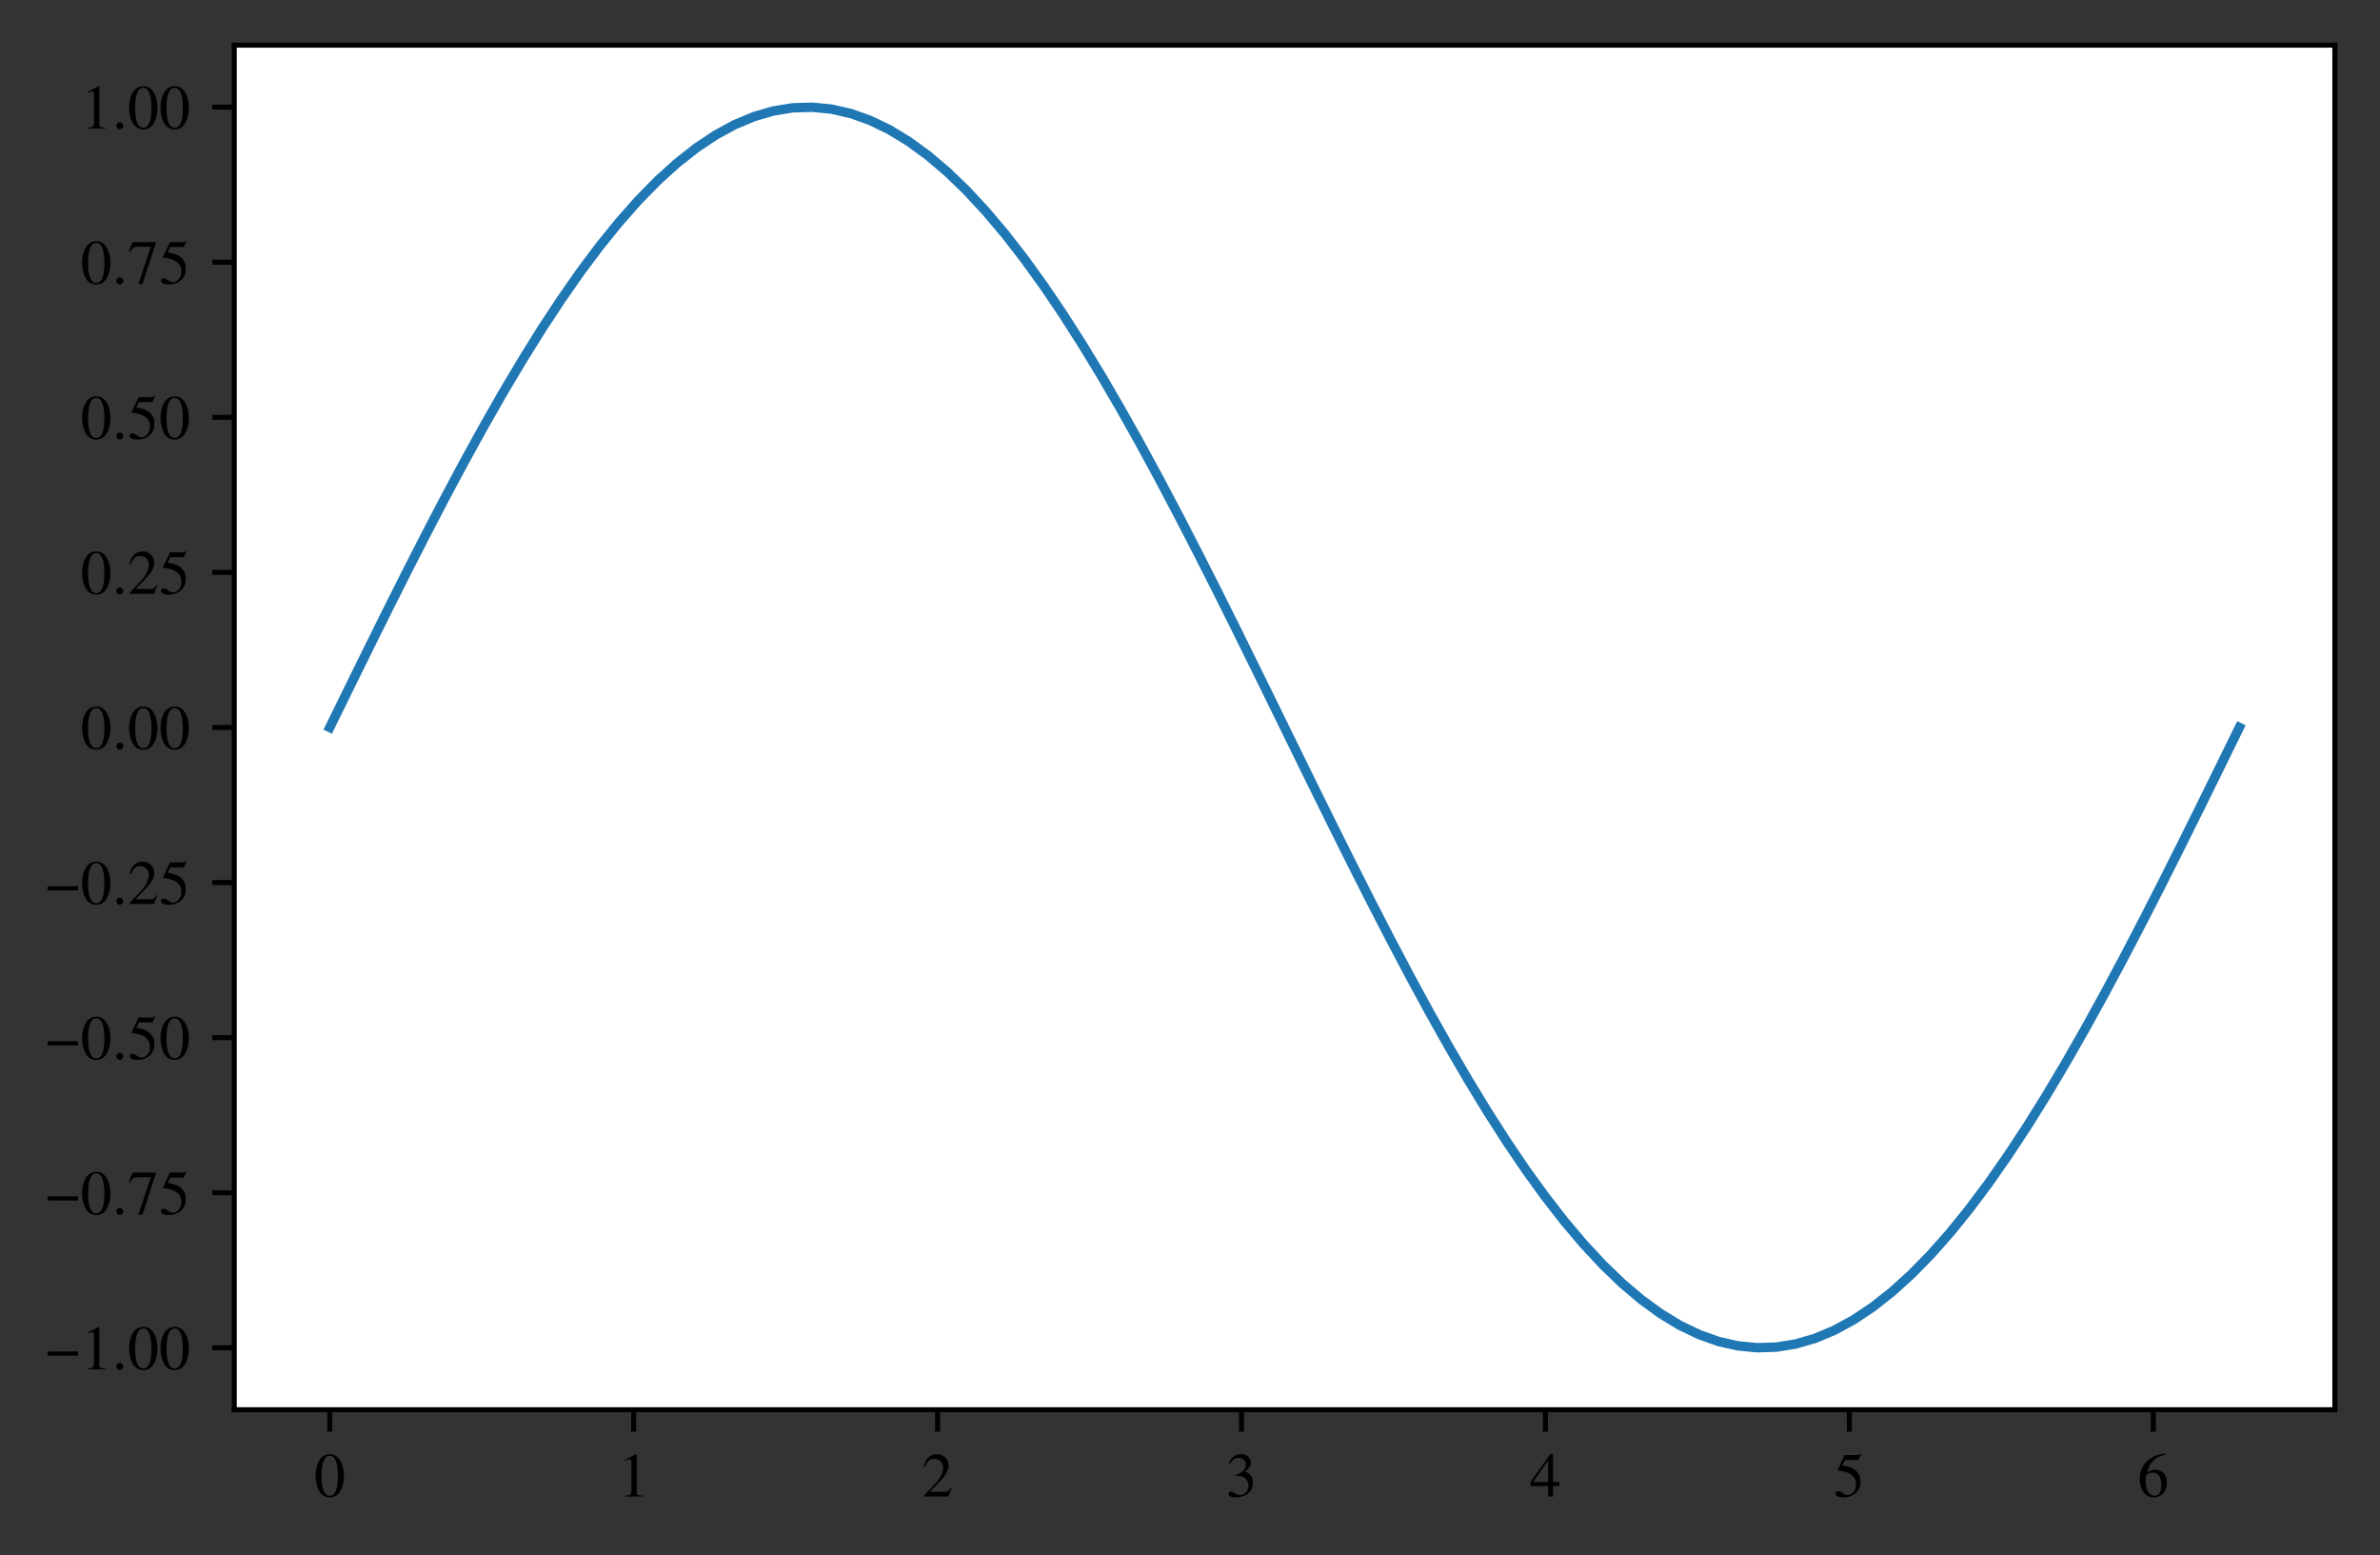 <?xml version="1.0" encoding="utf-8" standalone="no"?>
<!DOCTYPE svg PUBLIC "-//W3C//DTD SVG 1.1//EN"
  "http://www.w3.org/Graphics/SVG/1.1/DTD/svg11.dtd">
<!-- Created with matplotlib (https://matplotlib.org/) -->
<svg height="247.84pt" version="1.1" viewBox="0 0 379.341 247.84" width="379.341pt" xmlns="http://www.w3.org/2000/svg" xmlns:xlink="http://www.w3.org/1999/xlink">
 <rect x="0" y="0" width="379.341" height="247.84" fill="#333333" stroke="none"/>
 <defs>
  <style type="text/css">*{stroke-linecap:butt;stroke-linejoin:round;}</style>
 </defs>
 <g id="figure_1">
  <g id="patch_1">
   <path d="M 0 247.84 
L 379.341 247.84 
L 379.341 0 
L 0 0 
z
" style="fill:none;"/>
  </g>
  <g id="axes_1">
   <g id="patch_2">
    <path d="M 37.341 224.64 
L 372.141 224.64 
L 372.141 7.2 
L 37.341 7.2 
z
" style="fill:#ffffff;"/>
   </g>
   <g id="matplotlib.axis_1">
    <g id="xtick_1">
     <g id="line2d_1">
      <defs>
       <path d="M 0 0 
L 0 3.5 
" id="mca230363ab" style="stroke:#000000;stroke-width:0.8;"/>
      </defs>
      <g>
       <use style="stroke:#000000;stroke-width:0.8;" x="52.559" xlink:href="#mca230363ab" y="224.64"/>
      </g>
     </g>
     <g id="text_1">
      <!-- 0 -->
      <g transform="translate(50.059 238.47)scale(0.1 -0.1)">
       <defs>
        <path d="M 47.594 33 
C 47.594 53.5 38.5 67.594 25.406 67.594 
C 19.906 67.594 15.703 65.906 12 62.406 
C 6.203 56.797 2.406 45.297 2.406 33.594 
C 2.406 22.703 5.703 11 10.406 5.406 
C 14.094 1 19.203 -1.406 25 -1.406 
C 30.094 -1.406 34.406 0.297 38 3.797 
C 43.797 9.297 47.594 20.906 47.594 33 
z
M 38 32.797 
C 38 11.906 33.594 1.203 25 1.203 
C 16.406 1.203 12 11.906 12 32.703 
C 12 53.906 16.5 65 25.094 65 
C 33.5 65 38 53.703 38 32.797 
z
" id="TeXGyreTermes-Regular-48"/>
       </defs>
       <use xlink:href="#TeXGyreTermes-Regular-48"/>
      </g>
     </g>
    </g>
    <g id="xtick_2">
     <g id="line2d_2">
      <g>
       <use style="stroke:#000000;stroke-width:0.8;" x="101" xlink:href="#mca230363ab" y="224.64"/>
      </g>
     </g>
     <g id="text_2">
      <!-- 1 -->
      <g transform="translate(98.5 238.47)scale(0.1 -0.1)">
       <defs>
        <path d="M 39.406 0 
L 39.406 1.5 
C 31.5 1.594 29.906 2.594 29.906 7.406 
L 29.906 67.406 
L 29.094 67.594 
L 11.094 58.5 
L 11.094 57.094 
C 12.297 57.594 13.406 58 13.797 58.203 
C 15.594 58.906 17.297 59.297 18.297 59.297 
C 20.406 59.297 21.297 57.797 21.297 54.594 
L 21.297 9.297 
C 21.297 6 20.5 3.703 18.906 2.797 
C 17.406 1.906 16 1.594 11.797 1.5 
L 11.797 0 
z
" id="TeXGyreTermes-Regular-49"/>
       </defs>
       <use xlink:href="#TeXGyreTermes-Regular-49"/>
      </g>
     </g>
    </g>
    <g id="xtick_3">
     <g id="line2d_3">
      <g>
       <use style="stroke:#000000;stroke-width:0.8;" x="149.441" xlink:href="#mca230363ab" y="224.64"/>
      </g>
     </g>
     <g id="text_3">
      <!-- 2 -->
      <g transform="translate(146.941 238.47)scale(0.1 -0.1)">
       <defs>
        <path d="M 47.5 13.703 
L 46.203 14.203 
C 42.5 8.5 41.203 7.594 36.703 7.594 
L 12.797 7.594 
L 29.594 25.203 
C 38.5 34.5 42.406 42.094 42.406 49.906 
C 42.406 59.906 34.297 67.594 23.906 67.594 
C 18.406 67.594 13.203 65.406 9.5 61.406 
C 6.297 58 4.797 54.797 3.094 47.703 
L 5.203 47.203 
C 9.203 57 12.797 60.203 19.703 60.203 
C 28.094 60.203 33.797 54.5 33.797 46.094 
C 33.797 38.297 29.203 29 20.797 20.094 
L 3 1.203 
L 3 0 
L 42 0 
z
" id="TeXGyreTermes-Regular-50"/>
       </defs>
       <use xlink:href="#TeXGyreTermes-Regular-50"/>
      </g>
     </g>
    </g>
    <g id="xtick_4">
     <g id="line2d_4">
      <g>
       <use style="stroke:#000000;stroke-width:0.8;" x="197.882" xlink:href="#mca230363ab" y="224.64"/>
      </g>
     </g>
     <g id="text_4">
      <!-- 3 -->
      <g transform="translate(195.382 238.47)scale(0.1 -0.1)">
       <defs>
        <path d="M 43.203 21.906 
C 43.203 27 41.594 31.703 38.703 34.797 
C 36.703 37 34.797 38.203 30.406 40.094 
C 37.297 44.797 39.797 48.5 39.797 53.906 
C 39.797 62 33.406 67.594 24.203 67.594 
C 19.203 67.594 14.797 65.906 11.203 62.703 
C 8.203 60 6.703 57.406 4.5 51.406 
L 6 51 
C 10.094 58.297 14.594 61.594 20.906 61.594 
C 27.406 61.594 31.906 57.203 31.906 50.906 
C 31.906 47.297 30.406 43.703 27.906 41.203 
C 24.906 38.203 22.094 36.703 15.297 34.297 
L 15.297 33 
C 21.203 33 23.5 32.797 25.906 31.906 
C 32.094 29.703 36 24 36 17.094 
C 36 8.703 30.297 2.203 22.906 2.203 
C 20.203 2.203 18.203 2.906 14.5 5.297 
C 11.5 7.094 9.797 7.797 8.094 7.797 
C 5.797 7.797 4.297 6.406 4.297 4.297 
C 4.297 0.797 8.594 -1.406 15.594 -1.406 
C 23.297 -1.406 31.203 1.203 35.906 5.297 
C 40.594 9.406 43.203 15.203 43.203 21.906 
z
" id="TeXGyreTermes-Regular-51"/>
       </defs>
       <use xlink:href="#TeXGyreTermes-Regular-51"/>
      </g>
     </g>
    </g>
    <g id="xtick_5">
     <g id="line2d_5">
      <g>
       <use style="stroke:#000000;stroke-width:0.8;" x="246.323" xlink:href="#mca230363ab" y="224.64"/>
      </g>
     </g>
     <g id="text_5">
      <!-- 4 -->
      <g transform="translate(243.823 238.47)scale(0.1 -0.1)">
       <defs>
        <path d="M 47.203 16.703 
L 47.203 23.094 
L 37 23.094 
L 37 67.594 
L 32.594 67.594 
L 1.203 23.094 
L 1.203 16.703 
L 29.297 16.703 
L 29.297 0 
L 37 0 
L 37 16.703 
z
M 29.203 23.094 
L 5.203 23.094 
L 29.203 57.406 
z
" id="TeXGyreTermes-Regular-52"/>
       </defs>
       <use xlink:href="#TeXGyreTermes-Regular-52"/>
      </g>
     </g>
    </g>
    <g id="xtick_6">
     <g id="line2d_6">
      <g>
       <use style="stroke:#000000;stroke-width:0.8;" x="294.764" xlink:href="#mca230363ab" y="224.64"/>
      </g>
     </g>
     <g id="text_6">
      <!-- 5 -->
      <g transform="translate(292.264 238.47)scale(0.1 -0.1)">
       <defs>
        <path d="M 43.797 68.094 
L 42.906 68.797 
C 41.406 66.703 40.406 66.203 38.297 66.203 
L 17.406 66.203 
L 6.5 42.5 
C 6.406 42.297 6.406 42 6.406 42 
C 6.406 41.5 6.797 41.203 7.594 41.203 
C 10.797 41.203 14.797 40.5 18.906 39.203 
C 30.406 35.5 35.703 29.297 35.703 19.406 
C 35.703 9.797 29.594 2.297 21.797 2.297 
C 19.797 2.297 18.094 3 15.094 5.203 
C 11.906 7.5 9.594 8.5 7.5 8.5 
C 4.594 8.5 3.203 7.297 3.203 4.797 
C 3.203 1 7.906 -1.406 15.406 -1.406 
C 23.797 -1.406 31 1.297 36 6.406 
C 40.594 10.906 42.703 16.594 42.703 24.203 
C 42.703 31.406 40.797 36 35.797 41 
C 31.406 45.406 25.703 47.703 13.906 49.797 
L 18.094 58.297 
L 37.703 58.297 
C 39.297 58.297 39.703 58.5 40 59.203 
z
" id="TeXGyreTermes-Regular-53"/>
       </defs>
       <use xlink:href="#TeXGyreTermes-Regular-53"/>
      </g>
     </g>
    </g>
    <g id="xtick_7">
     <g id="line2d_7">
      <g>
       <use style="stroke:#000000;stroke-width:0.8;" x="343.205" xlink:href="#mca230363ab" y="224.64"/>
      </g>
     </g>
     <g id="text_7">
      <!-- 6 -->
      <g transform="translate(340.705 238.47)scale(0.1 -0.1)">
       <defs>
        <path d="M 46.797 21.906 
C 46.797 34.703 39.5 42.797 28 42.797 
C 23.594 42.797 21.5 42.094 15.203 38.297 
C 17.906 53.406 29.094 64.203 44.797 66.797 
L 44.594 68.406 
C 33.203 67.406 27.406 65.5 20.094 60.406 
C 9.297 52.703 3.406 41.297 3.406 27.906 
C 3.406 19.203 6.094 10.406 10.406 5.406 
C 14.203 1 19.594 -1.406 25.797 -1.406 
C 38.203 -1.406 46.797 8.094 46.797 21.906 
z
M 37.797 18.5 
C 37.797 7.5 33.906 1.406 26.906 1.406 
C 18.094 1.406 12.703 10.797 12.703 26.297 
C 12.703 31.406 13.5 34.203 15.5 35.703 
C 17.594 37.297 20.703 38.203 24.203 38.203 
C 32.797 38.203 37.797 31 37.797 18.5 
z
" id="TeXGyreTermes-Regular-54"/>
       </defs>
       <use xlink:href="#TeXGyreTermes-Regular-54"/>
      </g>
     </g>
    </g>
   </g>
   <g id="matplotlib.axis_2">
    <g id="ytick_1">
     <g id="line2d_8">
      <defs>
       <path d="M 0 0 
L -3.5 0 
" id="m0693246f39" style="stroke:#000000;stroke-width:0.8;"/>
      </defs>
      <g>
       <use style="stroke:#000000;stroke-width:0.8;" x="37.341" xlink:href="#m0693246f39" y="214.769"/>
      </g>
     </g>
     <g id="text_8">
      <!-- −1.00 -->
      <g transform="translate(7.2 218.184)scale(0.1 -0.1)">
       <defs>
        <path d="M 52.406 21.703 
L 52.406 28.297 
L 4 28.297 
L 4 21.703 
z
" id="TeXGyreTermes-Regular-8722"/>
        <path d="M 18.094 4.297 
C 18.094 7.406 15.5 10 12.5 10 
C 9.5 10 7 7.406 7 4.297 
C 7 1.406 9.5 -1.094 12.406 -1.094 
C 15.5 -1.094 18.094 1.406 18.094 4.297 
z
" id="TeXGyreTermes-Regular-46"/>
       </defs>
       <use xlink:href="#TeXGyreTermes-Regular-8722"/>
       <use x="56.4" xlink:href="#TeXGyreTermes-Regular-49"/>
       <use x="106.4" xlink:href="#TeXGyreTermes-Regular-46"/>
       <use x="131.4" xlink:href="#TeXGyreTermes-Regular-48"/>
       <use x="181.4" xlink:href="#TeXGyreTermes-Regular-48"/>
      </g>
     </g>
    </g>
    <g id="ytick_2">
     <g id="line2d_9">
      <g>
       <use style="stroke:#000000;stroke-width:0.8;" x="37.341" xlink:href="#m0693246f39" y="190.057"/>
      </g>
     </g>
     <g id="text_9">
      <!-- −0.75 -->
      <g transform="translate(7.2 193.471)scale(0.1 -0.1)">
       <defs>
        <path d="M 44.906 64.594 
L 44.906 66.203 
L 7.906 66.203 
L 2 51.5 
L 3.703 50.703 
C 8 57.5 9.797 58.797 15.297 58.797 
L 37 58.797 
L 17.203 -0.797 
L 23.703 -0.797 
z
" id="TeXGyreTermes-Regular-55"/>
       </defs>
       <use xlink:href="#TeXGyreTermes-Regular-8722"/>
       <use x="56.4" xlink:href="#TeXGyreTermes-Regular-48"/>
       <use x="106.4" xlink:href="#TeXGyreTermes-Regular-46"/>
       <use x="131.4" xlink:href="#TeXGyreTermes-Regular-55"/>
       <use x="181.4" xlink:href="#TeXGyreTermes-Regular-53"/>
      </g>
     </g>
    </g>
    <g id="ytick_3">
     <g id="line2d_10">
      <g>
       <use style="stroke:#000000;stroke-width:0.8;" x="37.341" xlink:href="#m0693246f39" y="165.344"/>
      </g>
     </g>
     <g id="text_10">
      <!-- −0.50 -->
      <g transform="translate(7.2 168.759)scale(0.1 -0.1)">
       <use xlink:href="#TeXGyreTermes-Regular-8722"/>
       <use x="56.4" xlink:href="#TeXGyreTermes-Regular-48"/>
       <use x="106.4" xlink:href="#TeXGyreTermes-Regular-46"/>
       <use x="131.4" xlink:href="#TeXGyreTermes-Regular-53"/>
       <use x="181.4" xlink:href="#TeXGyreTermes-Regular-48"/>
      </g>
     </g>
    </g>
    <g id="ytick_4">
     <g id="line2d_11">
      <g>
       <use style="stroke:#000000;stroke-width:0.8;" x="37.341" xlink:href="#m0693246f39" y="140.632"/>
      </g>
     </g>
     <g id="text_11">
      <!-- −0.25 -->
      <g transform="translate(7.2 144.047)scale(0.1 -0.1)">
       <use xlink:href="#TeXGyreTermes-Regular-8722"/>
       <use x="56.4" xlink:href="#TeXGyreTermes-Regular-48"/>
       <use x="106.4" xlink:href="#TeXGyreTermes-Regular-46"/>
       <use x="131.4" xlink:href="#TeXGyreTermes-Regular-50"/>
       <use x="181.4" xlink:href="#TeXGyreTermes-Regular-53"/>
      </g>
     </g>
    </g>
    <g id="ytick_5">
     <g id="line2d_12">
      <g>
       <use style="stroke:#000000;stroke-width:0.8;" x="37.341" xlink:href="#m0693246f39" y="115.92"/>
      </g>
     </g>
     <g id="text_12">
      <!-- 0.00 -->
      <g transform="translate(12.841 119.335)scale(0.1 -0.1)">
       <use xlink:href="#TeXGyreTermes-Regular-48"/>
       <use x="50" xlink:href="#TeXGyreTermes-Regular-46"/>
       <use x="75" xlink:href="#TeXGyreTermes-Regular-48"/>
       <use x="125" xlink:href="#TeXGyreTermes-Regular-48"/>
      </g>
     </g>
    </g>
    <g id="ytick_6">
     <g id="line2d_13">
      <g>
       <use style="stroke:#000000;stroke-width:0.8;" x="37.341" xlink:href="#m0693246f39" y="91.208"/>
      </g>
     </g>
     <g id="text_13">
      <!-- 0.25 -->
      <g transform="translate(12.841 94.623)scale(0.1 -0.1)">
       <use xlink:href="#TeXGyreTermes-Regular-48"/>
       <use x="50" xlink:href="#TeXGyreTermes-Regular-46"/>
       <use x="75" xlink:href="#TeXGyreTermes-Regular-50"/>
       <use x="125" xlink:href="#TeXGyreTermes-Regular-53"/>
      </g>
     </g>
    </g>
    <g id="ytick_7">
     <g id="line2d_14">
      <g>
       <use style="stroke:#000000;stroke-width:0.8;" x="37.341" xlink:href="#m0693246f39" y="66.496"/>
      </g>
     </g>
     <g id="text_14">
      <!-- 0.50 -->
      <g transform="translate(12.841 69.91)scale(0.1 -0.1)">
       <use xlink:href="#TeXGyreTermes-Regular-48"/>
       <use x="50" xlink:href="#TeXGyreTermes-Regular-46"/>
       <use x="75" xlink:href="#TeXGyreTermes-Regular-53"/>
       <use x="125" xlink:href="#TeXGyreTermes-Regular-48"/>
      </g>
     </g>
    </g>
    <g id="ytick_8">
     <g id="line2d_15">
      <g>
       <use style="stroke:#000000;stroke-width:0.8;" x="37.341" xlink:href="#m0693246f39" y="41.783"/>
      </g>
     </g>
     <g id="text_15">
      <!-- 0.75 -->
      <g transform="translate(12.841 45.198)scale(0.1 -0.1)">
       <use xlink:href="#TeXGyreTermes-Regular-48"/>
       <use x="50" xlink:href="#TeXGyreTermes-Regular-46"/>
       <use x="75" xlink:href="#TeXGyreTermes-Regular-55"/>
       <use x="125" xlink:href="#TeXGyreTermes-Regular-53"/>
      </g>
     </g>
    </g>
    <g id="ytick_9">
     <g id="line2d_16">
      <g>
       <use style="stroke:#000000;stroke-width:0.8;" x="37.341" xlink:href="#m0693246f39" y="17.071"/>
      </g>
     </g>
     <g id="text_16">
      <!-- 1.00 -->
      <g transform="translate(12.841 20.486)scale(0.1 -0.1)">
       <use xlink:href="#TeXGyreTermes-Regular-49"/>
       <use x="50" xlink:href="#TeXGyreTermes-Regular-46"/>
       <use x="75" xlink:href="#TeXGyreTermes-Regular-48"/>
       <use x="125" xlink:href="#TeXGyreTermes-Regular-48"/>
      </g>
     </g>
    </g>
   </g>
   <g id="line2d_17">
    <path clip-path="url(#pd19f60de70)" d="M 52.559 115.92 
L 55.633 109.651 
L 58.708 103.406 
L 61.782 97.213 
L 64.856 91.094 
L 67.931 85.076 
L 71.005 79.182 
L 74.079 73.435 
L 77.154 67.86 
L 80.228 62.478 
L 83.303 57.312 
L 86.377 52.381 
L 89.451 47.707 
L 92.526 43.306 
L 95.6 39.199 
L 98.675 35.4 
L 101.749 31.926 
L 104.823 28.789 
L 107.898 26.004 
L 110.972 23.581 
L 114.046 21.529 
L 117.121 19.858 
L 120.195 18.573 
L 123.27 17.68 
L 126.344 17.183 
L 129.418 17.084 
L 132.493 17.382 
L 135.567 18.077 
L 138.641 19.167 
L 141.716 20.645 
L 144.79 22.508 
L 147.865 24.746 
L 150.939 27.352 
L 154.013 30.314 
L 157.088 33.621 
L 160.162 37.26 
L 163.236 41.215 
L 166.311 45.471 
L 169.385 50.011 
L 172.46 54.816 
L 175.534 59.867 
L 178.608 65.144 
L 181.683 70.625 
L 184.757 76.288 
L 187.832 82.112 
L 190.906 88.071 
L 193.98 94.143 
L 197.055 100.302 
L 200.129 106.524 
L 203.203 112.784 
L 206.278 119.056 
L 209.352 125.316 
L 212.427 131.538 
L 215.501 137.697 
L 218.575 143.769 
L 221.65 149.728 
L 224.724 155.552 
L 227.798 161.215 
L 230.873 166.696 
L 233.947 171.973 
L 237.022 177.024 
L 240.096 181.829 
L 243.17 186.369 
L 246.245 190.625 
L 249.319 194.58 
L 252.394 198.219 
L 255.468 201.526 
L 258.542 204.488 
L 261.617 207.094 
L 264.691 209.332 
L 267.765 211.195 
L 270.84 212.673 
L 273.914 213.763 
L 276.989 214.458 
L 280.063 214.756 
L 283.137 214.657 
L 286.212 214.16 
L 289.286 213.267 
L 292.36 211.982 
L 295.435 210.311 
L 298.509 208.259 
L 301.584 205.836 
L 304.658 203.051 
L 307.732 199.914 
L 310.807 196.44 
L 313.881 192.641 
L 316.956 188.534 
L 320.03 184.133 
L 323.104 179.459 
L 326.179 174.528 
L 329.253 169.362 
L 332.327 163.98 
L 335.402 158.405 
L 338.476 152.658 
L 341.551 146.764 
L 344.625 140.746 
L 347.699 134.627 
L 350.774 128.434 
L 353.848 122.189 
L 356.922 115.92 
" style="fill:none;stroke:#1f77b4;stroke-linecap:square;stroke-width:1.5;"/>
   </g>
   <g id="patch_3">
    <path d="M 37.341 224.64 
L 37.341 7.2 
" style="fill:none;stroke:#000000;stroke-linecap:square;stroke-linejoin:miter;stroke-width:0.8;"/>
   </g>
   <g id="patch_4">
    <path d="M 372.141 224.64 
L 372.141 7.2 
" style="fill:none;stroke:#000000;stroke-linecap:square;stroke-linejoin:miter;stroke-width:0.8;"/>
   </g>
   <g id="patch_5">
    <path d="M 37.341 224.64 
L 372.141 224.64 
" style="fill:none;stroke:#000000;stroke-linecap:square;stroke-linejoin:miter;stroke-width:0.8;"/>
   </g>
   <g id="patch_6">
    <path d="M 37.341 7.2 
L 372.141 7.2 
" style="fill:none;stroke:#000000;stroke-linecap:square;stroke-linejoin:miter;stroke-width:0.8;"/>
   </g>
  </g>
 </g>
 <defs>
  <clipPath id="pd19f60de70">
   <rect height="217.44" width="334.8" x="37.341" y="7.2"/>
  </clipPath>
 </defs>
</svg>
